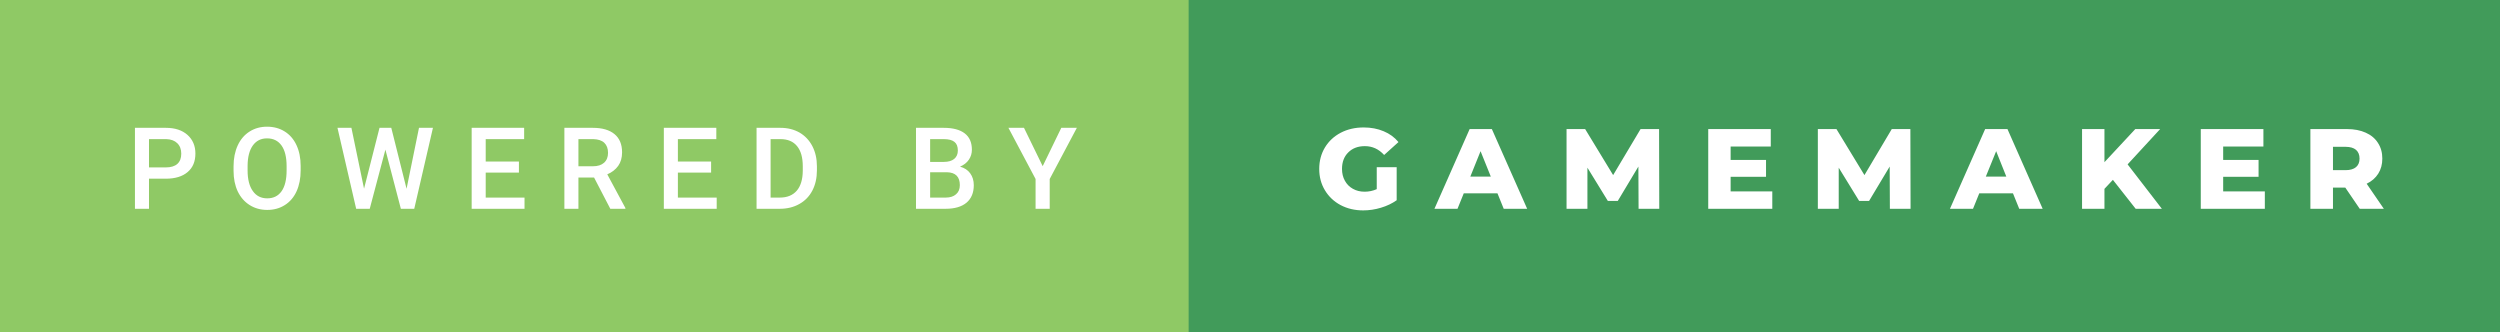 <svg xmlns="http://www.w3.org/2000/svg" width="263.43" height="35" viewBox="0 0 263.43 35"><rect x="0" y="0" width="263.43" height="35" fill="#333333" stroke="none"/><rect class="svg__rect" x="0" y="0" width="127.25" height="35" fill="#8FC965"/><rect class="svg__rect" x="125.25" y="0" width="138.18" height="35" fill="#419B5A"/><path class="svg__text" d="M15.70 22L14.22 22L14.22 13.47L17.48 13.47Q18.91 13.47 19.75 14.21Q20.59 14.96 20.59 16.18L20.59 16.18Q20.59 17.44 19.77 18.13Q18.95 18.83 17.46 18.83L17.46 18.83L15.70 18.83L15.70 22ZM15.70 14.66L15.70 17.64L17.48 17.64Q18.27 17.64 18.69 17.27Q19.10 16.90 19.10 16.19L19.10 16.19Q19.10 15.50 18.68 15.09Q18.26 14.68 17.52 14.66L17.52 14.66L15.70 14.66ZM24.61 18.00L24.61 18.00L24.61 17.52Q24.61 16.28 25.05 15.32Q25.49 14.37 26.30 13.86Q27.10 13.35 28.14 13.35Q29.19 13.35 29.99 13.85Q30.80 14.35 31.24 15.29Q31.68 16.23 31.68 17.48L31.68 17.48L31.68 17.96Q31.68 19.21 31.25 20.16Q30.82 21.10 30.01 21.61Q29.21 22.12 28.16 22.12L28.16 22.12Q27.12 22.12 26.31 21.61Q25.50 21.10 25.05 20.17Q24.61 19.23 24.61 18.00ZM26.09 17.46L26.09 17.96Q26.09 19.36 26.64 20.13Q27.18 20.90 28.16 20.90L28.16 20.90Q29.14 20.90 29.67 20.15Q30.20 19.40 30.20 17.96L30.20 17.96L30.20 17.51Q30.20 16.09 29.67 15.34Q29.13 14.58 28.14 14.58L28.14 14.58Q27.18 14.58 26.64 15.33Q26.10 16.09 26.09 17.46L26.09 17.46ZM37.53 22L35.56 13.47L37.03 13.47L38.36 19.88L39.99 13.47L41.23 13.47L42.84 19.89L44.15 13.47L45.62 13.47L43.65 22L42.24 22L40.61 15.77L38.96 22L37.53 22ZM55.27 22L49.70 22L49.70 13.47L55.23 13.47L55.23 14.66L51.18 14.66L51.18 17.02L54.68 17.02L54.68 18.19L51.18 18.19L51.18 20.82L55.27 20.82L55.27 22ZM60.95 22L59.47 22L59.47 13.47L62.47 13.47Q63.95 13.47 64.75 14.13Q65.55 14.79 65.55 16.05L65.55 16.05Q65.55 16.90 65.14 17.48Q64.72 18.06 63.99 18.37L63.99 18.37L65.90 21.92L65.90 22L64.31 22L62.60 18.71L60.95 18.71L60.95 22ZM60.95 14.66L60.95 17.52L62.48 17.52Q63.23 17.52 63.65 17.15Q64.07 16.77 64.07 16.11L64.07 16.11Q64.07 15.43 63.68 15.05Q63.29 14.68 62.52 14.66L62.52 14.66L60.95 14.66ZM75.52 22L69.95 22L69.95 13.47L75.48 13.47L75.48 14.66L71.43 14.66L71.43 17.02L74.93 17.02L74.93 18.19L71.43 18.19L71.43 20.82L75.52 20.82L75.52 22ZM82.17 22L79.72 22L79.72 13.47L82.24 13.47Q83.37 13.47 84.25 13.97Q85.12 14.48 85.60 15.40Q86.08 16.33 86.08 17.52L86.08 17.52L86.08 17.95Q86.08 19.16 85.60 20.08Q85.12 21.00 84.22 21.50Q83.33 22 82.17 22L82.17 22ZM81.20 14.66L81.20 20.82L82.17 20.82Q83.33 20.82 83.96 20.09Q84.58 19.36 84.59 17.99L84.59 17.99L84.59 17.52Q84.59 16.13 83.99 15.40Q83.39 14.66 82.24 14.66L82.24 14.66L81.20 14.66ZM99.64 22L96.52 22L96.52 13.47L99.45 13.47Q100.89 13.47 101.65 14.05Q102.41 14.63 102.41 15.78L102.41 15.78Q102.41 16.36 102.09 16.83Q101.77 17.30 101.16 17.56L101.16 17.56Q101.86 17.75 102.23 18.26Q102.61 18.78 102.61 19.51L102.61 19.51Q102.61 20.71 101.84 21.36Q101.07 22 99.64 22L99.64 22ZM98.01 18.15L98.01 20.82L99.65 20.82Q100.35 20.82 100.74 20.47Q101.14 20.13 101.14 19.51L101.14 19.51Q101.14 18.18 99.78 18.15L99.78 18.15L98.01 18.15ZM98.01 14.66L98.01 17.06L99.46 17.06Q100.15 17.06 100.54 16.75Q100.93 16.43 100.93 15.86L100.93 15.86Q100.93 15.23 100.57 14.95Q100.21 14.66 99.45 14.66L99.45 14.66L98.01 14.66ZM109.12 18.86L106.26 13.47L107.90 13.47L109.87 17.51L111.83 13.47L113.47 13.47L110.61 18.86L110.61 22L109.12 22L109.12 18.86Z" fill="#FFFFFF"/><path class="svg__text" d="M139.01 17.80L139.01 17.80Q139.01 16.54 139.61 15.54Q140.21 14.55 141.27 13.99Q142.34 13.43 143.69 13.43L143.69 13.43Q144.86 13.43 145.80 13.83Q146.74 14.22 147.36 14.97L147.36 14.97L145.85 16.33Q145.00 15.40 143.83 15.40L143.83 15.40Q143.81 15.40 143.81 15.40L143.81 15.40Q142.73 15.40 142.07 16.06Q141.41 16.71 141.41 17.80L141.41 17.80Q141.41 18.50 141.71 19.04Q142.01 19.59 142.55 19.89Q143.09 20.20 143.79 20.20L143.79 20.20Q144.47 20.20 145.07 19.93L145.07 19.93L145.07 17.62L147.17 17.62L147.17 21.10Q146.45 21.61 145.51 21.89Q144.58 22.17 143.64 22.17L143.64 22.17Q142.32 22.17 141.26 21.61Q140.21 21.05 139.61 20.05Q139.01 19.06 139.01 17.80ZM153.58 22L151.15 22L154.86 13.60L157.20 13.60L160.92 22L158.45 22L157.79 20.37L154.24 20.37L153.58 22ZM156.01 15.93L154.93 18.61L157.09 18.61L156.01 15.93ZM167.27 22L165.07 22L165.07 13.60L167.03 13.60L169.98 18.45L172.87 13.60L174.82 13.60L174.84 22L172.66 22L172.64 17.55L170.47 21.17L169.42 21.17L167.27 17.67L167.27 22ZM186.75 22L180.00 22L180.00 13.60L186.59 13.60L186.59 15.44L182.36 15.44L182.36 16.85L186.09 16.85L186.09 18.63L182.36 18.63L182.36 20.17L186.75 20.17L186.75 22ZM193.75 22L191.55 22L191.55 13.60L193.51 13.60L196.46 18.45L199.34 13.60L201.30 13.60L201.32 22L199.14 22L199.12 17.55L196.95 21.17L195.90 21.17L193.75 17.67L193.75 22ZM207.90 22L205.47 22L209.18 13.60L211.53 13.60L215.24 22L212.77 22L212.11 20.37L208.56 20.37L207.90 22ZM210.34 15.93L209.25 18.61L211.41 18.61L210.34 15.93ZM221.75 22L219.39 22L219.39 13.60L221.75 13.60L221.75 17.09L225.00 13.60L227.62 13.60L224.19 17.32L227.80 22L225.04 22L222.64 18.95L221.75 19.90L221.75 22ZM238.65 22L231.90 22L231.90 13.60L238.50 13.60L238.50 15.44L234.26 15.44L234.26 16.85L237.99 16.85L237.99 18.63L234.26 18.63L234.26 20.17L238.65 20.17L238.65 22ZM245.83 22L243.45 22L243.45 13.60L247.30 13.60Q248.44 13.60 249.28 13.98Q250.12 14.35 250.57 15.06Q251.03 15.76 251.03 16.71L251.03 16.71Q251.03 17.62 250.60 18.30Q250.17 18.98 249.38 19.36L249.38 19.36L251.19 22L248.65 22L247.13 19.77L245.83 19.77L245.83 22ZM245.83 15.47L245.83 17.93L247.15 17.93Q247.88 17.93 248.26 17.61Q248.63 17.29 248.63 16.71L248.63 16.71Q248.63 16.12 248.26 15.79Q247.88 15.47 247.15 15.47L247.15 15.47L245.83 15.47Z" fill="#FFFFFF" x="138.25"/></svg>